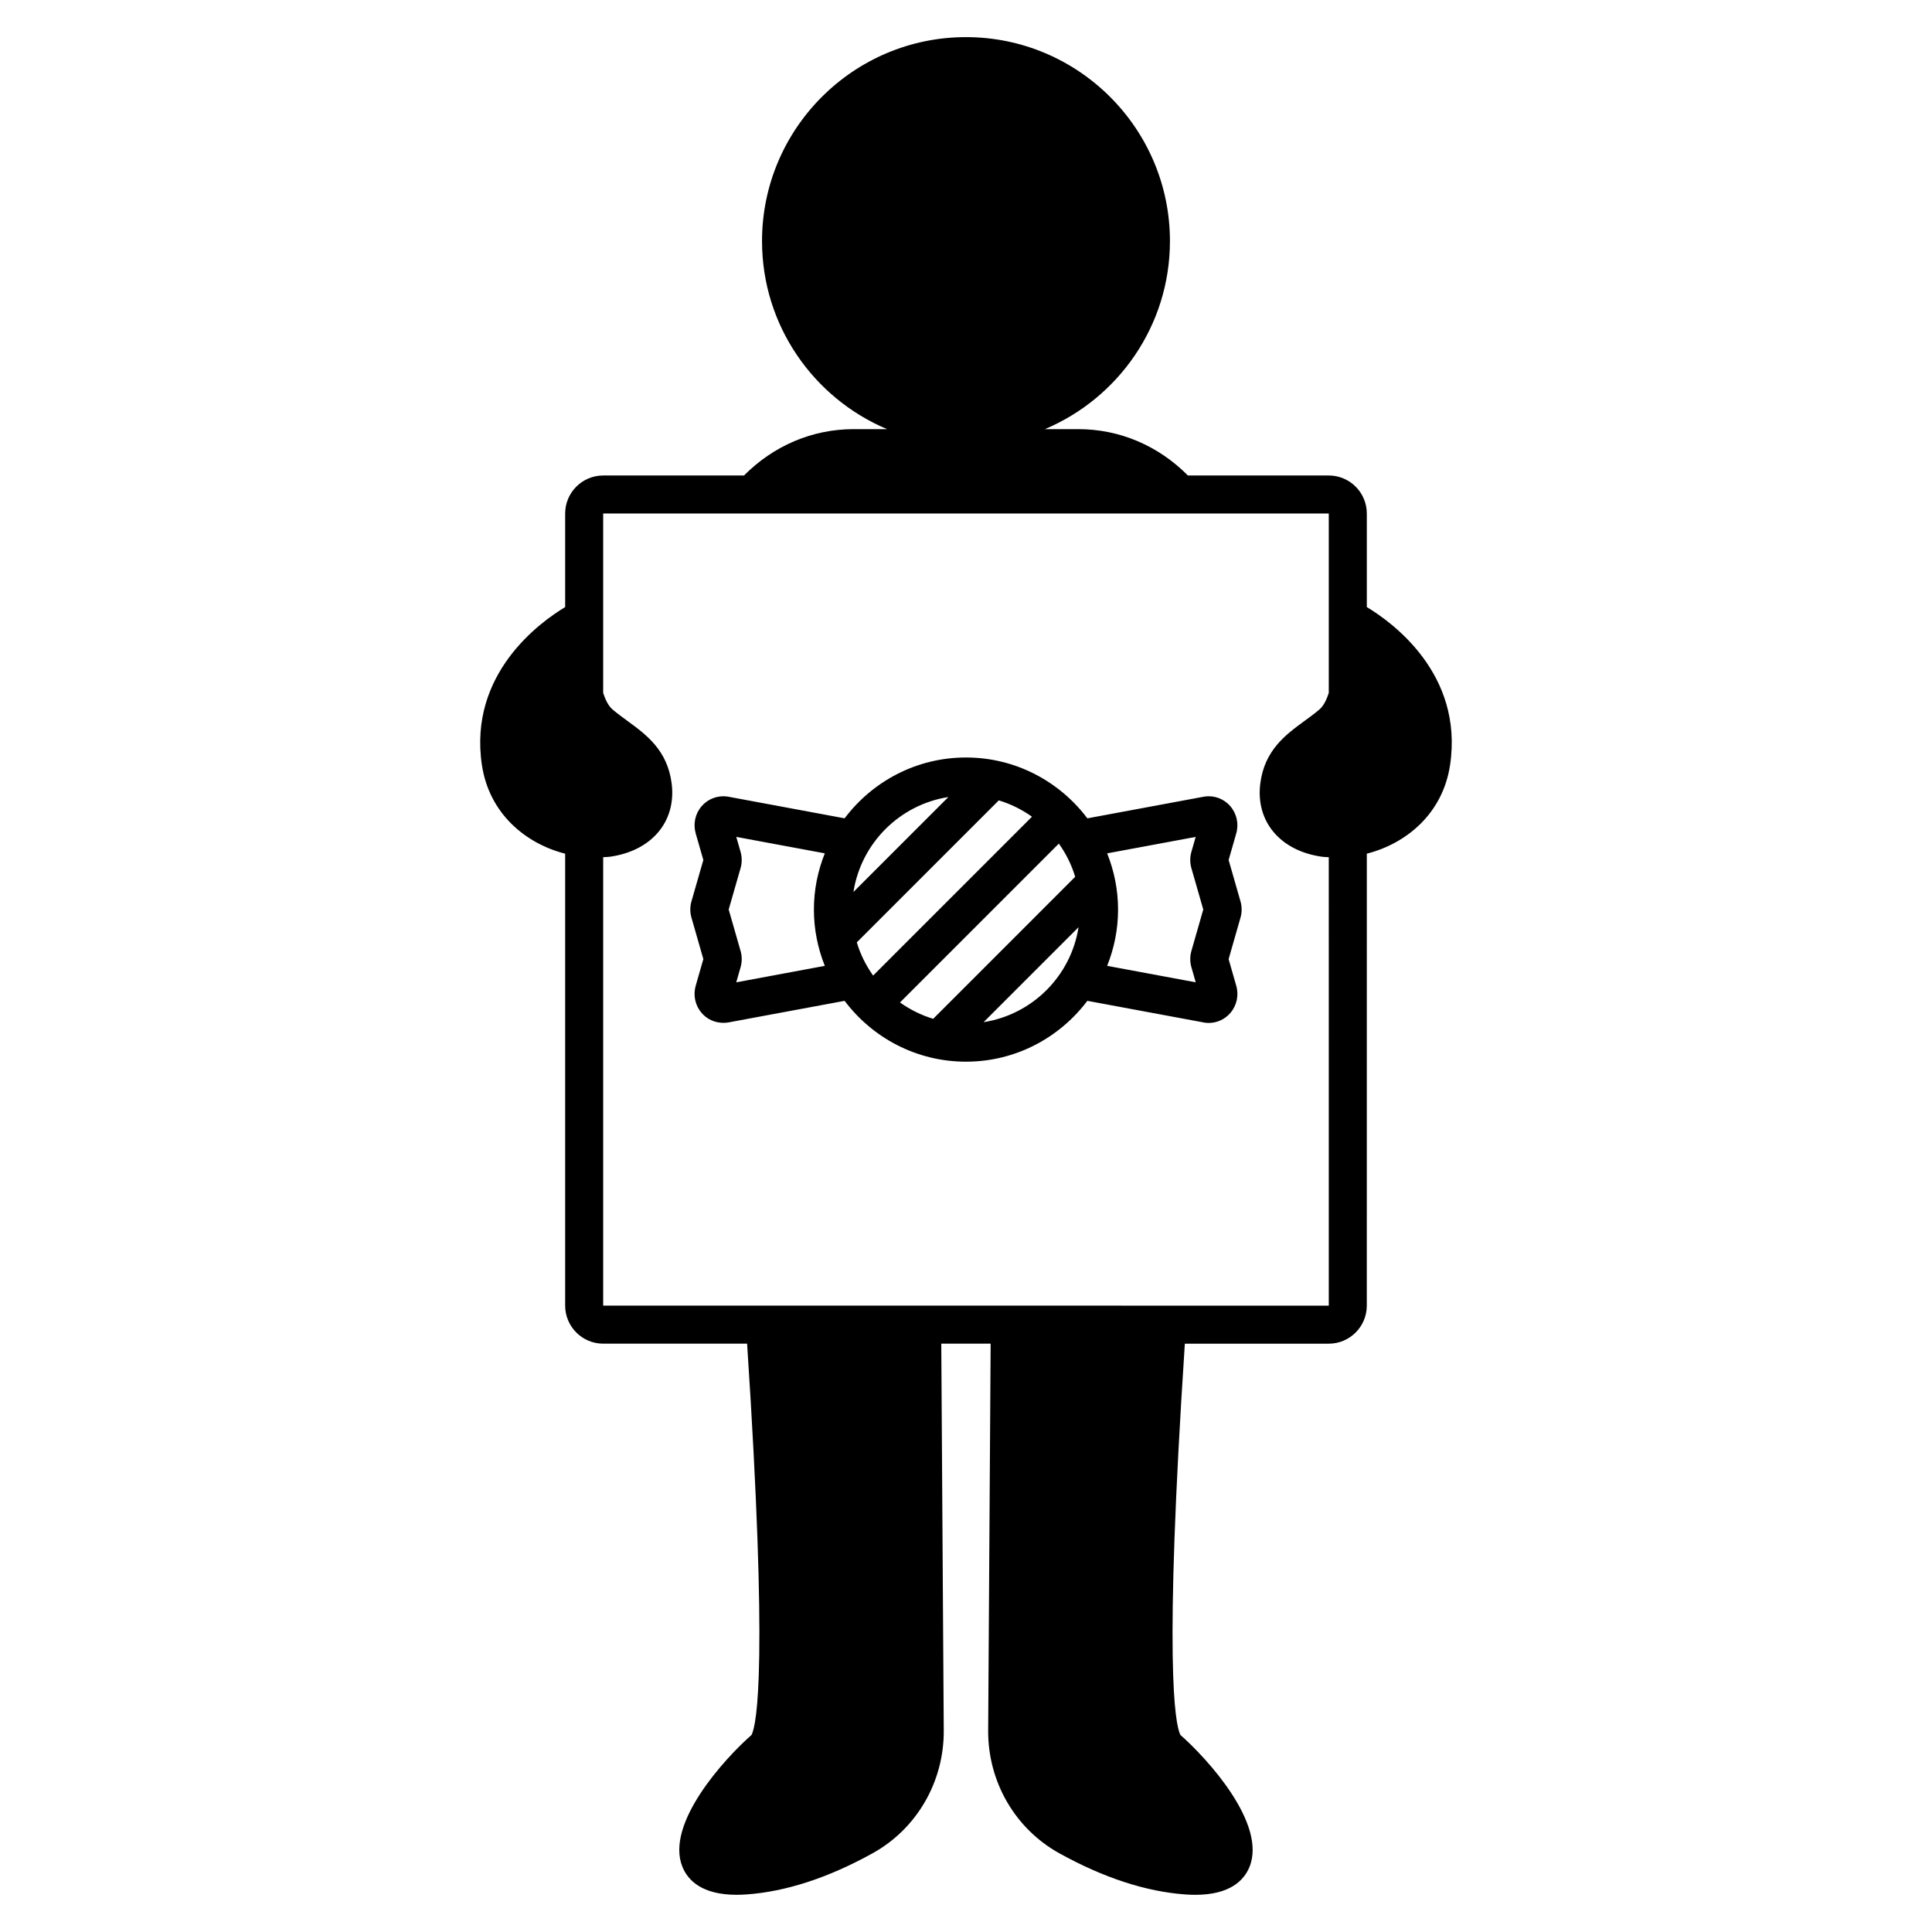 <?xml version="1.0" encoding="UTF-8"?>
<!-- The Best Svg Icon site in the world: iconSvg.co, Visit us! https://iconsvg.co -->
<svg fill="#000000" width="800px" height="800px" version="1.1" viewBox="144 144 512 512" xmlns="http://www.w3.org/2000/svg">
 <path d="m469.6 371.91 2.016-7.039c0.734-2.539 0.137-5.246-1.586-7.234-1.676-1.949-4.211-2.887-6.715-2.555-0.078 0.016-0.156 0.023-0.234 0.039l-30.918 5.746c-7.363-9.77-19.023-16.125-32.168-16.125-13.145 0-24.801 6.356-32.164 16.121l-30.914-5.746c-0.078-0.016-0.156-0.023-0.238-0.039-2.508-0.32-5.039 0.613-6.723 2.555-1.723 1.992-2.312 4.695-1.586 7.234l2.023 7.039-3.148 10.961c-0.406 1.41-0.406 2.898-0.004 4.305l3.152 10.996-2.023 7.059c-0.73 2.543-0.137 5.246 1.582 7.238 1.438 1.652 3.477 2.594 5.762 2.594 0.391 0 0.793-0.031 1.195-0.082l30.918-5.746c7.359 9.77 19.02 16.125 32.164 16.125s24.809-6.356 32.168-16.125l31.152 5.789c0.344 0.043 0.684 0.07 1.023 0.07 2.168 0 4.246-0.941 5.699-2.621 1.723-1.988 2.316-4.688 1.586-7.227l-2.023-7.066 3.148-10.992c0.402-1.41 0.402-2.898 0-4.309zm-74.27-16.688-25.156 25.156c2.016-12.926 12.23-23.137 25.156-25.156zm-56.215 49.105 1.145-3.996c0.41-1.406 0.41-2.898 0.004-4.309l-3.152-10.996 3.152-10.977c0.402-1.406 0.398-2.894-0.004-4.297l-1.141-3.969 23.465 4.359c-1.848 4.617-2.891 9.637-2.891 14.906 0 5.269 1.047 10.293 2.891 14.91zm69.574-48.219c3.188 0.961 6.144 2.441 8.797 4.328l-42.098 42.098c-1.891-2.652-3.371-5.609-4.328-8.797zm15.918 11.457c1.891 2.652 3.371 5.609 4.328 8.797l-37.629 37.633c-3.188-0.961-6.144-2.441-8.797-4.332zm-19.938 47.316 25.156-25.16c-2.016 12.926-12.23 23.141-25.156 25.16zm55.066-14.562 1.145 4.004-23.473-4.363c1.848-4.617 2.891-9.641 2.891-14.906 0-5.269-1.043-10.289-2.891-14.906l23.461-4.359-1.137 3.969c-0.402 1.402-0.402 2.887 0 4.309l3.148 10.961-3.148 10.992c-0.406 1.418-0.398 2.906 0.004 4.301zm46.484-95.434v-24.797c0-5.559-4.523-10.078-10.078-10.078h-37.332c-7.852-7.91-18.098-12.285-29.047-12.285h-8.855c19.449-8.191 33.141-27.445 33.141-49.836 0-29.805-24.25-54.051-54.055-54.051-29.805 0-54.047 24.25-54.047 54.051 0 22.395 13.688 41.645 33.133 49.836h-8.852c-10.938 0-21.199 4.375-29.055 12.285h-37.32c-5.559 0-10.078 4.519-10.078 10.078v24.797c-6.484 3.887-25.703 17.59-22.059 41.867 1.918 12.785 11.496 20.793 22.059 23.484v119.77c0 5.555 4.519 10.078 10.078 10.078h38.141c5.562 84.688 2.625 100.73 1.184 103.68-7.008 6.148-23.035 23.562-18.301 35.031 1.418 3.445 5.074 7.344 14.336 7.344 0.832 0 1.719-0.031 2.644-0.098 10.441-0.746 21.684-4.418 33.41-10.918 11.711-6.488 18.93-18.957 18.84-32.531l-0.656-102.51h13.082l-0.656 102.52c-0.082 13.574 7.133 26.035 18.844 32.527 11.723 6.496 22.961 10.168 33.41 10.918 0.93 0.07 1.812 0.098 2.641 0.098 9.266 0 12.922-3.902 14.336-7.34 4.738-11.473-11.293-28.887-18.297-35.035-1.441-2.953-4.379-19 1.188-103.68h38.141c5.555 0 10.078-4.523 10.078-10.078l0.004-119.78c10.562-2.691 20.145-10.699 22.062-23.484 3.637-24.277-15.578-37.98-22.062-41.867zm-202.37 185.12v-118.84c0.574-0.043 1.16-0.039 1.73-0.117 11.078-1.523 17.68-9.309 16.422-19.375-1.109-8.859-6.723-12.965-11.676-16.586-1.285-0.945-2.621-1.914-3.938-3.019-1.117-0.938-1.934-2.531-2.539-4.465v-47.516h192.29v47.512c-0.605 1.938-1.422 3.531-2.539 4.473-1.312 1.102-2.648 2.078-3.938 3.016-4.953 3.621-10.566 7.731-11.676 16.59-1.258 10.066 5.344 17.852 16.422 19.375 0.566 0.078 1.152 0.07 1.73 0.117l0.004 118.84z"/>
</svg>
